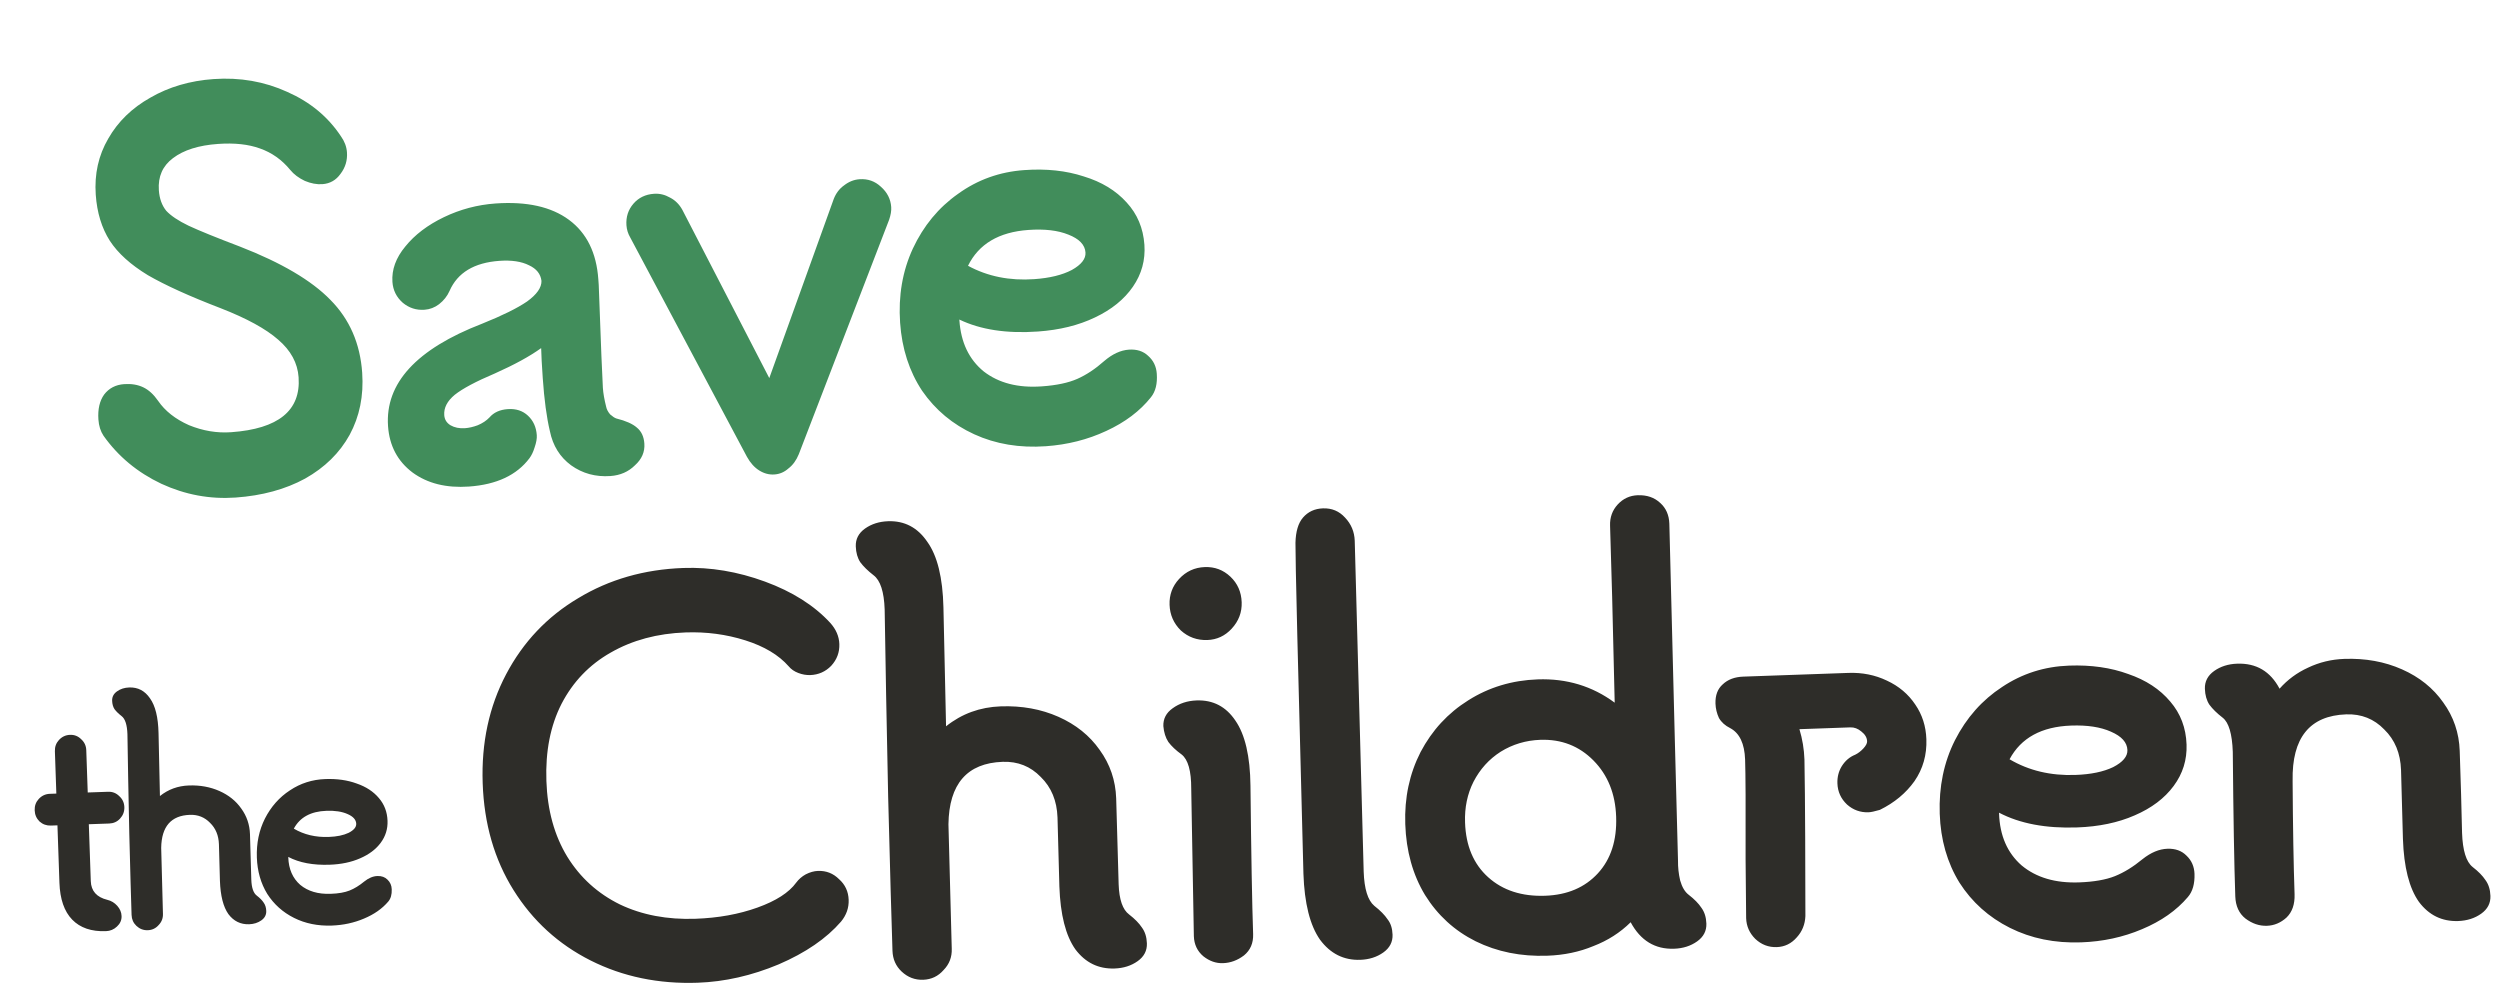 <svg xmlns="http://www.w3.org/2000/svg" width="140" height="56" viewBox="0 0 140 56" fill="none"><path d="M13.193 27.863C11.757 27.964 10.37 27.707 9.033 27.09C7.695 26.455 6.616 25.559 5.796 24.4C5.63 24.15 5.536 23.848 5.511 23.494C5.471 22.917 5.578 22.451 5.831 22.096C6.102 21.74 6.477 21.545 6.955 21.511C7.36 21.483 7.716 21.542 8.022 21.689C8.328 21.835 8.604 22.087 8.851 22.444C9.242 23.015 9.819 23.47 10.582 23.809C11.362 24.128 12.148 24.26 12.94 24.204C15.59 24.016 16.851 22.991 16.722 21.129C16.667 20.328 16.285 19.626 15.578 19.021C14.888 18.415 13.812 17.826 12.348 17.256C10.62 16.593 9.264 15.978 8.282 15.411C7.316 14.824 6.606 14.182 6.151 13.485C5.695 12.768 5.432 11.908 5.362 10.902C5.282 9.747 5.515 8.702 6.061 7.765C6.605 6.81 7.394 6.043 8.426 5.465C9.458 4.868 10.636 4.522 11.961 4.428C13.434 4.324 14.81 4.564 16.089 5.147C17.367 5.711 18.368 6.539 19.09 7.629C19.295 7.914 19.408 8.215 19.43 8.531C19.461 8.978 19.341 9.38 19.069 9.736C18.817 10.091 18.478 10.283 18.055 10.313C17.742 10.335 17.414 10.274 17.071 10.13C16.727 9.967 16.454 9.762 16.252 9.514C15.788 8.948 15.224 8.548 14.56 8.315C13.915 8.079 13.133 7.995 12.212 8.06C11.126 8.136 10.285 8.402 9.687 8.856C9.107 9.29 8.843 9.889 8.896 10.652C8.928 11.118 9.065 11.501 9.308 11.802C9.568 12.083 9.985 12.362 10.559 12.639C11.152 12.916 12.112 13.306 13.442 13.811C15.761 14.713 17.448 15.707 18.503 16.793C19.577 17.877 20.17 19.239 20.283 20.877C20.372 22.162 20.138 23.32 19.58 24.351C19.021 25.364 18.19 26.181 17.086 26.801C15.981 27.403 14.683 27.757 13.193 27.863ZM34.517 23.435C35.044 23.566 35.426 23.735 35.662 23.943C35.917 24.15 36.057 24.449 36.084 24.84C36.117 25.305 35.941 25.711 35.558 26.056C35.195 26.418 34.737 26.619 34.185 26.658C33.357 26.717 32.622 26.516 31.98 26.056C31.356 25.595 30.96 24.959 30.794 24.147C30.611 23.374 30.477 22.383 30.394 21.172C30.343 20.446 30.314 19.887 30.305 19.494C29.671 19.951 28.807 20.424 27.712 20.913C26.652 21.362 25.903 21.761 25.465 22.11C25.045 22.458 24.849 22.837 24.878 23.247C24.894 23.489 25.009 23.677 25.222 23.812C25.453 23.945 25.725 24.001 26.038 23.979C26.259 23.963 26.495 23.909 26.748 23.816C27.018 23.703 27.239 23.557 27.411 23.376C27.651 23.097 27.991 22.942 28.433 22.911C28.893 22.878 29.272 23.001 29.568 23.28C29.865 23.558 30.029 23.921 30.06 24.368C30.073 24.554 30.033 24.781 29.94 25.05C29.865 25.298 29.768 25.502 29.65 25.66C28.938 26.608 27.81 27.137 26.264 27.247C24.994 27.337 23.94 27.074 23.102 26.46C22.263 25.827 21.806 24.961 21.73 23.862C21.564 21.46 23.318 19.549 26.993 18.129C28.127 17.674 28.967 17.259 29.515 16.884C30.061 16.49 30.33 16.106 30.323 15.732C30.277 15.342 30.044 15.05 29.624 14.855C29.203 14.642 28.651 14.559 27.97 14.607C26.553 14.708 25.621 15.27 25.174 16.293C25.046 16.583 24.85 16.83 24.587 17.036C24.341 17.222 24.071 17.325 23.776 17.346C23.316 17.379 22.91 17.248 22.556 16.955C22.202 16.643 22.009 16.255 21.976 15.789C21.929 15.1 22.17 14.438 22.699 13.802C23.227 13.147 23.948 12.6 24.86 12.161C25.773 11.722 26.736 11.467 27.748 11.395C29.497 11.272 30.868 11.577 31.862 12.311C32.856 13.046 33.404 14.158 33.507 15.647L33.529 15.954C33.652 19.351 33.73 21.273 33.761 21.72C33.781 22.018 33.842 22.369 33.944 22.774C33.973 22.921 34.048 23.066 34.169 23.207C34.306 23.328 34.422 23.404 34.517 23.435ZM48.136 10.037C48.596 10.005 48.994 10.145 49.33 10.458C49.684 10.77 49.877 11.149 49.908 11.596C49.922 11.801 49.883 12.037 49.791 12.306L44.733 25.435C44.591 25.782 44.397 26.048 44.151 26.234C43.924 26.437 43.664 26.549 43.369 26.57C43.075 26.591 42.792 26.517 42.522 26.349C42.251 26.181 42.021 25.926 41.831 25.584L35.295 13.303C35.169 13.088 35.098 12.859 35.081 12.617C35.049 12.151 35.178 11.749 35.469 11.41C35.76 11.072 36.145 10.885 36.623 10.852C36.936 10.829 37.237 10.902 37.526 11.068C37.814 11.216 38.042 11.444 38.211 11.75L43.08 21.173L46.687 11.15C46.812 10.823 47.007 10.566 47.272 10.379C47.535 10.173 47.823 10.059 48.136 10.037ZM63.216 19.58C63.658 19.549 64.017 19.664 64.294 19.925C64.59 20.185 64.752 20.519 64.78 20.929C64.819 21.488 64.71 21.926 64.455 22.243C63.842 23.016 63.007 23.646 61.95 24.133C60.911 24.618 59.784 24.903 58.569 24.989C57.096 25.093 55.759 24.87 54.556 24.319C53.352 23.768 52.381 22.957 51.641 21.887C50.918 20.796 50.507 19.525 50.406 18.072C50.302 16.564 50.539 15.181 51.118 13.924C51.714 12.647 52.559 11.623 53.653 10.854C54.745 10.065 55.981 9.622 57.361 9.525C58.595 9.437 59.703 9.556 60.687 9.879C61.688 10.182 62.489 10.668 63.091 11.337C63.69 11.987 64.022 12.777 64.087 13.708C64.146 14.565 63.932 15.347 63.444 16.055C62.957 16.763 62.248 17.337 61.316 17.778C60.404 18.216 59.34 18.479 58.125 18.565C56.377 18.689 54.909 18.465 53.723 17.894L53.727 17.95C53.812 19.179 54.266 20.129 55.089 20.801C55.929 21.452 57.012 21.731 58.337 21.637C59.166 21.579 59.831 21.438 60.333 21.215C60.836 20.993 61.34 20.658 61.845 20.21C62.299 19.823 62.756 19.613 63.216 19.58ZM57.593 12.877C55.937 12.994 54.809 13.663 54.209 14.884C55.304 15.48 56.542 15.73 57.922 15.632C58.787 15.571 59.487 15.4 60.023 15.118C60.557 14.819 60.812 14.492 60.787 14.138C60.758 13.71 60.439 13.377 59.831 13.139C59.241 12.9 58.495 12.813 57.593 12.877Z" fill="#418D5B"></path><path d="M44.584 49.431C44.726 49.239 44.905 49.083 45.122 48.963C45.358 48.843 45.587 48.779 45.808 48.771C46.269 48.755 46.662 48.909 46.987 49.234C47.33 49.539 47.509 49.925 47.525 50.391C47.541 50.839 47.398 51.246 47.097 51.611C46.28 52.555 45.117 53.353 43.607 54.004C42.097 54.636 40.585 54.979 39.074 55.033C36.879 55.11 34.88 54.695 33.077 53.788C31.273 52.88 29.834 51.567 28.76 49.849C27.685 48.132 27.108 46.135 27.03 43.859C26.952 41.602 27.389 39.569 28.342 37.761C29.295 35.953 30.64 34.532 32.377 33.5C34.113 32.449 36.078 31.884 38.272 31.807C39.784 31.753 41.306 32.008 42.84 32.57C44.373 33.132 45.59 33.902 46.491 34.878C46.818 35.24 46.988 35.636 47.003 36.065C47.019 36.531 46.867 36.938 46.547 37.286C46.226 37.615 45.835 37.787 45.374 37.804C45.153 37.811 44.93 37.773 44.705 37.687C44.481 37.602 44.301 37.477 44.166 37.314C43.609 36.68 42.799 36.195 41.735 35.859C40.671 35.523 39.558 35.375 38.397 35.416C36.811 35.472 35.411 35.849 34.199 36.545C33.004 37.223 32.086 38.18 31.445 39.416C30.823 40.634 30.54 42.073 30.598 43.733C30.654 45.375 31.045 46.79 31.769 47.978C32.492 49.148 33.474 50.038 34.713 50.648C35.952 51.239 37.364 51.507 38.95 51.451C40.222 51.406 41.378 51.197 42.417 50.824C43.457 50.451 44.179 49.986 44.584 49.431ZM63.229 51.209C63.551 51.459 63.79 51.703 63.946 51.94C64.121 52.177 64.214 52.473 64.226 52.827C64.24 53.237 64.067 53.571 63.707 53.826C63.346 54.082 62.917 54.218 62.419 54.236C61.516 54.268 60.783 53.911 60.222 53.165C59.679 52.399 59.38 51.224 59.325 49.638L59.22 45.776C59.188 44.843 58.875 44.088 58.283 43.511C57.709 42.915 56.997 42.632 56.149 42.662C54.158 42.732 53.146 43.898 53.113 46.159L53.298 53.129C53.314 53.596 53.162 53.993 52.841 54.322C52.539 54.669 52.158 54.85 51.697 54.867C51.236 54.883 50.834 54.729 50.49 54.405C50.166 54.099 49.995 53.713 49.979 53.246C49.925 51.661 49.844 48.787 49.737 44.626C49.649 40.464 49.584 36.964 49.541 34.126C49.507 33.138 49.3 32.5 48.921 32.215C48.599 31.965 48.35 31.721 48.176 31.485C48.02 31.247 47.936 30.952 47.924 30.597C47.91 30.187 48.083 29.854 48.443 29.598C48.804 29.343 49.233 29.206 49.731 29.189C50.653 29.156 51.386 29.541 51.93 30.343C52.493 31.127 52.793 32.349 52.832 34.01L52.979 40.673C53.859 39.969 54.88 39.597 56.042 39.556C57.222 39.514 58.3 39.71 59.275 40.142C60.249 40.575 61.018 41.192 61.581 41.994C62.163 42.795 62.471 43.7 62.506 44.707L62.644 49.521C62.674 50.379 62.869 50.942 63.229 51.209ZM67.613 35.841C67.041 35.861 66.546 35.683 66.126 35.305C65.725 34.909 65.515 34.43 65.496 33.871C65.476 33.311 65.653 32.828 66.027 32.423C66.419 31.998 66.9 31.776 67.472 31.756C68.025 31.736 68.502 31.915 68.903 32.294C69.303 32.672 69.514 33.15 69.534 33.728C69.553 34.288 69.367 34.78 68.975 35.205C68.602 35.61 68.147 35.822 67.613 35.841ZM68.487 53.937C68.099 53.951 67.735 53.824 67.393 53.556C67.051 53.269 66.872 52.892 66.856 52.426L66.709 44.166C66.712 43.176 66.533 42.538 66.172 42.252C65.851 42.02 65.603 41.786 65.428 41.55C65.272 41.312 65.179 41.017 65.148 40.663C65.134 40.253 65.307 39.92 65.668 39.664C66.046 39.389 66.493 39.243 67.01 39.224C67.931 39.192 68.655 39.568 69.181 40.352C69.725 41.136 70.007 42.35 70.026 43.993C70.067 47.858 70.117 50.63 70.175 52.309C70.192 52.812 70.021 53.211 69.662 53.504C69.302 53.778 68.911 53.922 68.487 53.937ZM76.366 48.812C76.4 49.782 76.597 50.419 76.958 50.724C77.3 50.992 77.548 51.245 77.704 51.482C77.878 51.7 77.971 51.986 77.983 52.341C77.997 52.751 77.824 53.084 77.464 53.34C77.103 53.596 76.674 53.732 76.176 53.75C75.254 53.782 74.503 53.407 73.922 52.625C73.359 51.823 73.049 50.592 72.992 48.931C72.683 37.306 72.534 31.128 72.546 30.4C72.561 29.764 72.702 29.292 72.968 28.984C73.252 28.656 73.624 28.484 74.085 28.468C74.583 28.451 74.995 28.623 75.322 28.985C75.666 29.346 75.847 29.779 75.865 30.282L76.366 48.812ZM94.559 50.102C94.883 50.352 95.121 50.596 95.277 50.833C95.452 51.07 95.545 51.366 95.557 51.72C95.571 52.13 95.398 52.464 95.038 52.719C94.677 52.975 94.249 53.111 93.75 53.129C92.681 53.167 91.87 52.672 91.317 51.646C90.729 52.227 90.033 52.672 89.231 52.98C88.449 53.307 87.588 53.487 86.647 53.52C85.172 53.572 83.834 53.302 82.632 52.709C81.448 52.116 80.505 51.253 79.801 50.12C79.116 48.986 78.747 47.663 78.695 46.152C78.644 44.678 78.93 43.333 79.552 42.115C80.194 40.897 81.083 39.932 82.222 39.219C83.378 38.487 84.675 38.096 86.113 38.045C87.736 37.988 89.172 38.423 90.423 39.35C90.32 34.759 90.233 31.456 90.164 29.441C90.148 28.975 90.291 28.577 90.593 28.249C90.896 27.921 91.269 27.749 91.711 27.733C92.228 27.715 92.647 27.859 92.972 28.165C93.295 28.452 93.466 28.839 93.483 29.324L93.789 41.388L93.968 48.19C93.962 48.564 94.003 48.936 94.089 49.306C94.194 49.676 94.351 49.942 94.559 50.102ZM86.531 50.162C87.767 50.118 88.749 49.701 89.479 48.909C90.208 48.117 90.551 47.059 90.504 45.735C90.46 44.448 90.036 43.398 89.233 42.586C88.43 41.774 87.438 41.389 86.258 41.43C85.447 41.459 84.707 41.681 84.037 42.097C83.387 42.512 82.881 43.072 82.517 43.776C82.172 44.46 82.013 45.222 82.043 46.062C82.087 47.368 82.519 48.389 83.339 49.126C84.158 49.863 85.223 50.208 86.531 50.162ZM103.512 37.683C104.286 37.655 105.003 37.798 105.659 38.111C106.335 38.423 106.867 38.872 107.256 39.456C107.645 40.021 107.852 40.667 107.877 41.395C107.908 42.272 107.685 43.055 107.211 43.744C106.735 44.414 106.089 44.951 105.272 45.353C104.98 45.438 104.769 45.483 104.64 45.488C104.179 45.504 103.778 45.359 103.434 45.054C103.091 44.73 102.911 44.335 102.895 43.868C102.883 43.514 102.964 43.193 103.139 42.907C103.331 42.601 103.582 42.387 103.891 42.264C104.055 42.184 104.208 42.066 104.351 41.912C104.493 41.757 104.562 41.624 104.558 41.512C104.551 41.307 104.443 41.124 104.235 40.963C104.044 40.802 103.839 40.725 103.617 40.733L100.768 40.834C100.935 41.388 101.029 41.954 101.049 42.533C101.069 43.634 101.083 45.118 101.091 46.986C101.101 48.853 101.104 50.291 101.102 51.3C101.082 51.768 100.92 52.166 100.618 52.494C100.316 52.841 99.943 53.022 99.501 53.038C99.04 53.054 98.637 52.9 98.294 52.576C97.969 52.251 97.799 51.865 97.784 51.417L97.753 48.112C97.762 45.161 97.753 43.303 97.726 42.538C97.695 41.642 97.416 41.055 96.89 40.774C96.608 40.635 96.398 40.446 96.261 40.208C96.142 39.951 96.077 39.682 96.067 39.403C96.052 38.936 96.187 38.577 96.473 38.324C96.759 38.052 97.141 37.908 97.621 37.891L103.512 37.683ZM121.375 47.53C121.818 47.514 122.173 47.642 122.441 47.913C122.727 48.183 122.877 48.523 122.892 48.933C122.91 49.493 122.787 49.927 122.52 50.235C121.882 50.986 121.026 51.586 119.952 52.035C118.897 52.483 117.761 52.729 116.544 52.772C115.069 52.824 113.739 52.553 112.556 51.96C111.373 51.367 110.43 50.522 109.728 49.426C109.042 48.311 108.675 47.026 108.625 45.571C108.573 44.06 108.857 42.686 109.479 41.45C110.119 40.195 110.999 39.202 112.118 38.471C113.237 37.722 114.488 37.323 115.87 37.274C117.106 37.23 118.21 37.388 119.182 37.745C120.172 38.084 120.956 38.598 121.534 39.287C122.111 39.958 122.415 40.76 122.447 41.693C122.477 42.551 122.236 43.325 121.724 44.015C121.213 44.706 120.485 45.255 119.538 45.662C118.611 46.068 117.539 46.293 116.322 46.336C114.571 46.398 113.111 46.122 111.946 45.51L111.948 45.566C111.99 46.797 112.411 47.763 113.21 48.463C114.028 49.144 115.1 49.461 116.428 49.414C117.257 49.384 117.927 49.267 118.438 49.063C118.947 48.858 119.462 48.541 119.983 48.111C120.45 47.74 120.914 47.546 121.375 47.53ZM115.987 40.632C114.327 40.691 113.176 41.32 112.535 42.519C113.609 43.153 114.838 43.446 116.22 43.397C117.087 43.367 117.793 43.221 118.338 42.958C118.881 42.678 119.147 42.36 119.135 42.006C119.121 41.577 118.813 41.233 118.214 40.974C117.633 40.714 116.89 40.6 115.987 40.632ZM138.467 48.551C138.789 48.801 139.028 49.045 139.184 49.282C139.359 49.519 139.452 49.814 139.464 50.169C139.478 50.579 139.305 50.912 138.945 51.168C138.585 51.423 138.156 51.56 137.658 51.578C136.754 51.609 136.021 51.252 135.461 50.506C134.917 49.741 134.618 48.566 134.564 46.98L134.458 43.117C134.425 42.184 134.114 41.43 133.521 40.853C132.947 40.257 132.236 39.974 131.388 40.004C129.341 40.076 128.34 41.316 128.387 43.724L128.386 43.696C128.402 46.31 128.439 48.438 128.496 50.08C128.514 50.64 128.364 51.075 128.042 51.385C127.72 51.676 127.356 51.829 126.95 51.844C126.526 51.859 126.125 51.723 125.745 51.438C125.385 51.152 125.195 50.738 125.176 50.197C125.114 48.406 125.068 45.709 125.036 42.105C125.001 41.098 124.813 40.46 124.471 40.192C124.148 39.942 123.9 39.699 123.726 39.462C123.57 39.225 123.486 38.929 123.474 38.574C123.46 38.164 123.633 37.831 123.993 37.575C124.353 37.32 124.782 37.183 125.281 37.166C126.35 37.128 127.141 37.595 127.655 38.567C128.099 38.065 128.63 37.673 129.248 37.39C129.883 37.087 130.561 36.923 131.28 36.898C132.46 36.856 133.538 37.051 134.512 37.484C135.488 37.916 136.257 38.534 136.82 39.336C137.401 40.137 137.709 41.041 137.744 42.049C137.803 43.765 137.847 45.295 137.875 46.639C137.909 47.627 138.106 48.265 138.467 48.551Z" fill="#2E2D29"></path><path d="M4.974 46.157L5.084 49.342C5.103 49.895 5.413 50.245 6.014 50.392C6.231 50.444 6.416 50.556 6.568 50.728C6.721 50.901 6.801 51.091 6.808 51.298C6.816 51.526 6.73 51.721 6.55 51.886C6.379 52.05 6.172 52.137 5.928 52.145C5.118 52.174 4.49 51.959 4.044 51.5C3.598 51.041 3.36 50.352 3.328 49.434L3.217 46.219L2.851 46.232C2.607 46.241 2.394 46.164 2.212 46.002C2.04 45.831 1.95 45.621 1.942 45.374C1.933 45.127 2.009 44.917 2.169 44.743C2.339 44.559 2.545 44.463 2.789 44.454L3.155 44.441L3.074 42.071C3.065 41.824 3.141 41.614 3.301 41.44C3.471 41.256 3.677 41.16 3.922 41.151C4.166 41.142 4.374 41.224 4.546 41.396C4.727 41.558 4.822 41.762 4.831 42.009L4.913 44.379L6.055 44.339C6.299 44.33 6.507 44.412 6.679 44.584C6.86 44.745 6.955 44.95 6.964 45.197C6.972 45.444 6.892 45.659 6.722 45.843C6.562 46.017 6.36 46.108 6.116 46.117L4.974 46.157ZM14.382 50.156C14.553 50.288 14.68 50.417 14.762 50.543C14.854 50.668 14.904 50.825 14.91 51.012C14.918 51.229 14.826 51.406 14.635 51.541C14.444 51.676 14.217 51.749 13.954 51.758C13.475 51.775 13.088 51.586 12.791 51.191C12.503 50.786 12.345 50.163 12.316 49.324L12.26 47.279C12.243 46.785 12.078 46.386 11.764 46.08C11.46 45.765 11.083 45.615 10.634 45.631C9.58 45.668 9.044 46.285 9.027 47.482L9.125 51.172C9.134 51.419 9.053 51.63 8.883 51.804C8.723 51.987 8.521 52.083 8.277 52.092C8.033 52.101 7.82 52.019 7.638 51.848C7.467 51.685 7.376 51.481 7.368 51.234C7.339 50.395 7.296 48.873 7.24 46.67C7.193 44.467 7.158 42.614 7.136 41.112C7.118 40.588 7.008 40.251 6.808 40.1C6.637 39.967 6.506 39.839 6.413 39.713C6.331 39.588 6.286 39.431 6.28 39.243C6.272 39.026 6.364 38.85 6.555 38.715C6.745 38.579 6.973 38.507 7.236 38.498C7.724 38.48 8.112 38.684 8.401 39.109C8.699 39.524 8.858 40.171 8.878 41.05L8.956 44.578C9.422 44.205 9.963 44.008 10.578 43.986C11.202 43.964 11.773 44.068 12.289 44.297C12.805 44.526 13.212 44.852 13.51 45.277C13.818 45.701 13.981 46.18 13.999 46.713L14.073 49.262C14.089 49.716 14.192 50.014 14.382 50.156ZM21.135 49.057C21.369 49.049 21.557 49.116 21.699 49.259C21.85 49.402 21.93 49.583 21.937 49.8C21.948 50.096 21.882 50.326 21.741 50.489C21.403 50.887 20.95 51.204 20.381 51.442C19.823 51.679 19.221 51.809 18.577 51.832C17.796 51.859 17.092 51.716 16.466 51.402C15.839 51.088 15.34 50.641 14.968 50.061C14.606 49.471 14.411 48.79 14.384 48.02C14.357 47.22 14.508 46.493 14.837 45.838C15.176 45.174 15.641 44.648 16.234 44.261C16.826 43.864 17.488 43.653 18.221 43.627C18.875 43.604 19.459 43.687 19.974 43.877C20.498 44.056 20.913 44.328 21.219 44.693C21.524 45.048 21.685 45.473 21.702 45.966C21.718 46.421 21.59 46.831 21.32 47.196C21.049 47.562 20.663 47.852 20.162 48.068C19.671 48.283 19.104 48.402 18.459 48.425C17.532 48.457 16.76 48.312 16.143 47.987L16.144 48.017C16.166 48.669 16.389 49.18 16.812 49.551C17.245 49.911 17.813 50.079 18.516 50.054C18.955 50.039 19.309 49.977 19.579 49.868C19.849 49.76 20.122 49.592 20.398 49.365C20.645 49.168 20.891 49.065 21.135 49.057ZM18.282 45.405C17.403 45.436 16.794 45.769 16.454 46.404C17.023 46.74 17.674 46.895 18.406 46.869C18.864 46.853 19.238 46.775 19.526 46.637C19.815 46.488 19.955 46.32 19.949 46.132C19.941 45.905 19.778 45.723 19.461 45.586C19.153 45.448 18.76 45.388 18.282 45.405Z" fill="#2E2D29"></path></svg>